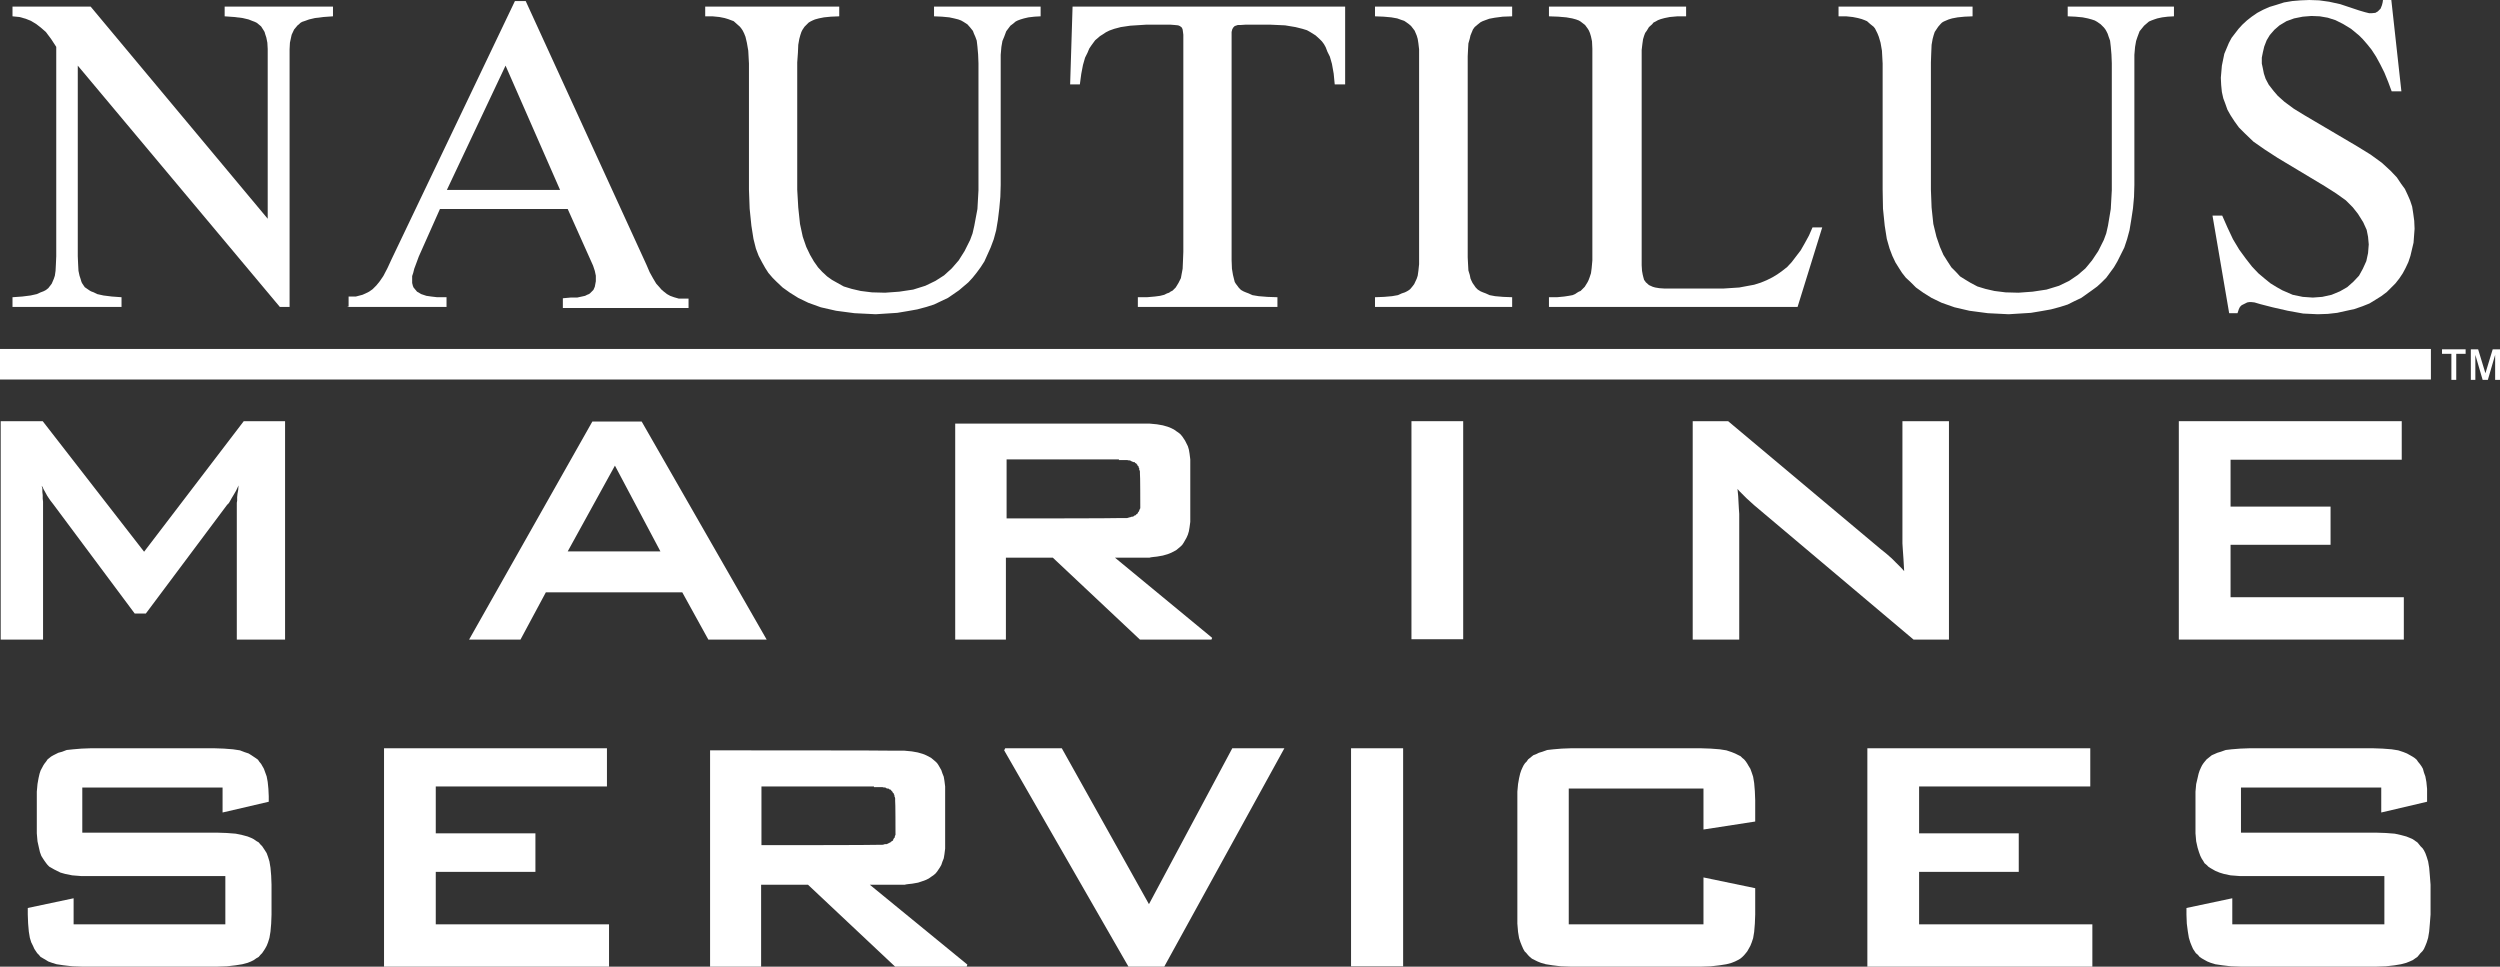 <?xml version="1.0" encoding="UTF-8"?>
<svg id="Nautilus_Marine_Services" data-name="Nautilus Marine Services" xmlns="http://www.w3.org/2000/svg" version="1.1" viewBox="0 0 720 278.4">
  <rect x="0" y="0" width="720" height="278.4" fill="#333333" stroke="none"/>
  <defs>
    <style>
      .cls-1 {
        fill-rule: evenodd;
      }

      .cls-1, .cls-2 {
        fill: #fff;
        stroke-width: 0px;
      }
    </style>
  </defs>
  <g id="Logo">
    <polyline id="s" class="cls-1" points="685.8 226.8 685.8 234 699 230.9 699 227.2 698.8 225.2 698.5 223.6 698.1 222.5 697.8 221.4 697.4 220.7 696.9 220 696.4 219.4 696 218.8 695.4 218.3 694.8 217.9 694.1 217.5 693.2 217 692.2 216.6 690.7 216.1 688.8 215.8 686.2 215.6 683.4 215.5 647.9 215.5 645.2 215.6 642.7 215.8 641 216 639.6 216.5 638.6 216.8 637.7 217.2 637 217.5 636.5 217.9 635.5 218.7 635 219.3 634.6 219.8 634.2 220.4 633.9 221 633.5 221.9 633.2 222.8 632.9 224.1 632.5 225.8 632.3 228 632.3 240 632.5 242.3 632.9 244.1 633.3 245.4 633.7 246.5 634.1 247.3 634.5 247.9 634.9 248.6 635.5 249.1 636 249.6 636.6 250 637.3 250.4 638 250.8 639.2 251.3 640.5 251.7 642.4 252.1 645 252.3 686.7 252.3 686.7 266.2 642.9 266.2 642.9 258.7 629.7 261.5 629.7 263.4 629.8 266 630.1 268.3 630.4 270.1 630.8 271.4 631.2 272.4 631.6 273.3 632 273.9 632.4 274.5 633 275 633.5 275.6 634.1 276 634.8 276.4 635.7 276.9 636.7 277.3 638 277.7 640 278 642.6 278.3 645.5 278.4 684.2 278.4 687.1 278.3 689.7 278 691.5 277.7 693 277.3 694 276.9 694.9 276.5 695.6 276 696.2 275.6 696.7 275 697.1 274.5 697.7 273.9 698.1 273.3 698.5 272.4 698.9 271.4 699.3 270.1 699.6 268.3 699.8 266 700 263.4 700 254.8 699.8 252.2 699.6 249.9 699.3 248.1 698.9 246.8 698.5 245.7 698.1 244.9 697.7 244.3 697.1 243.7 696.7 243.2 696.2 242.6 695.6 242.2 694.9 241.7 694 241.3 693 240.9 691.5 240.5 689.7 240.1 687.1 239.9 684.2 239.8 645.4 239.8 645.4 226.8 685.8 226.8"/>
    <polyline id="e" class="cls-1" points="537.8 278.4 602.6 278.4 602.6 266.2 552.7 266.2 552.7 251.1 581.4 251.1 581.4 240 552.7 240 552.7 226.5 602 226.5 602 215.5 537.8 215.5 537.8 278.4"/>
    <polyline id="c" class="cls-1" points="490.6 227.1 490.6 238.9 505.5 236.6 505.5 230.5 505.4 227.9 505.2 225.5 504.9 223.7 504.5 222.5 504.1 221.4 503.6 220.6 503.2 219.9 502.8 219.3 502.3 218.7 501.8 218.3 501.3 217.8 500.5 217.4 499.7 217 498.7 216.6 497.2 216.1 495.3 215.8 492.7 215.6 489.8 215.5 452.5 215.5 449.8 215.6 447.4 215.8 445.6 216 444.2 216.5 443.2 216.8 442.4 217.2 441.6 217.5 441.1 217.9 440.6 218.3 440.1 218.7 439.7 219.3 439.2 219.8 438.8 220.4 438.5 221 438.1 221.9 437.8 222.8 437.5 224.1 437.2 225.8 437 228 437 266 437.2 268.4 437.5 270.2 437.9 271.4 438.3 272.4 438.7 273.3 439.1 274 439.6 274.5 440.1 275.1 440.6 275.6 441.2 276.1 442 276.5 442.8 276.9 443.8 277.3 445.2 277.7 447.1 278 449.6 278.3 452.5 278.4 489.8 278.4 492.7 278.3 495.3 278 497.2 277.7 498.7 277.3 499.7 276.9 500.5 276.5 501.2 276.1 501.8 275.6 502.3 275.1 502.8 274.5 503.2 274 503.6 273.3 504.1 272.4 504.5 271.4 504.9 270.2 505.2 268.4 505.4 266 505.5 263.4 505.5 255.8 490.6 252.7 490.6 266.2 451.8 266.2 451.8 227.1 490.6 227.1"/>
    <rect id="i" class="cls-2" x="389.1" y="215.5" width="15" height="62.8"/>
    <polyline id="v" class="cls-1" points="325 278.4 335.3 278.4 369.9 215.5 354.9 215.5 330.9 260.4 305.8 215.5 289.5 215.5 289.2 216.1 325 278.4"/>
    <path id="r" class="cls-1" d="M251.7,226.7h2.5c0,.1.8.1.8.1,0,.1.5.3.5.3h.4c0,.1.4.3.4.3h.2c0,.1.4.5.4.5l.2.2v.2c.1,0,.3.2.3.2v.2c.1,0,.2.4.2.4v.3c.1,0,.2.5.2.5v.7c.1,0,.1,9.5.1,9.5v.4c-.1,0-.2.4-.2.4v.3c-.1,0-.3.3-.3.3l-.2.4v.2c-.1,0-.3.1-.3.1l-.2.2h-.1c0,.1-.3.3-.3.3h-.2c0,.1-.3.2-.3.2l-.4.2h-.6c0,.1-.7.2-.7.2h-1.1c0,.1-33.7.1-33.7.1v-16.9h32.4M204.6,278.4h14.6v-23.6h13.5l25.1,23.6h20.6l.2-.6-28.1-23h10.1c0-.1,2.1-.3,2.1-.3l1.7-.3,1.2-.4,1.1-.4.8-.4.7-.5.6-.4.6-.5.5-.6.4-.6.4-.6.4-.7.3-.9.4-1,.2-1.2.2-1.6v-17.9l-.2-1.6-.2-1.2-.4-1-.3-.9-.4-.7-.4-.7-.4-.6-.5-.5-.6-.5-.6-.5-.7-.4-.8-.4-1-.4-1.4-.4-1.7-.3-2.1-.2h-2.4c0-.1-53.6-.1-53.6-.1v62.8-.5h0Z"/>
    <polyline id="e-2" class="cls-1" points="110.6 278.4 175.4 278.4 175.4 266.2 125.5 266.2 125.5 251.1 154.2 251.1 154.2 240 125.5 240 125.5 226.5 174.8 226.5 174.8 215.5 110.6 215.5 110.6 278.4"/>
    <polyline id="S" class="cls-1" points="64.1 226.8 64.1 234 77.4 230.9 77.4 229.3 77.3 227.2 77.1 225.2 76.8 223.6 76.4 222.5 76 221.4 75.6 220.7 75.2 220 74.7 219.4 74.3 218.8 73.6 218.3 73 217.9 72.4 217.5 71.6 217 70.4 216.6 69.1 216.1 67.1 215.8 64.5 215.6 61.7 215.5 26.2 215.5 23.5 215.6 21.1 215.8 19.2 216 17.9 216.5 16.8 216.8 16 217.2 15.4 217.5 14.7 217.9 13.7 218.7 13.3 219.3 12.9 219.8 12.5 220.4 11.7 221.9 11.4 222.8 11.1 224.1 10.8 225.8 10.6 228 10.6 240 10.8 242.3 11.2 244.1 11.5 245.4 11.9 246.5 12.4 247.3 12.8 247.9 13.3 248.6 13.7 249.1 14.2 249.6 14.9 250 15.6 250.4 16.4 250.8 17.4 251.3 18.8 251.7 20.8 252.1 23.3 252.3 64.9 252.3 64.9 266.2 21.2 266.2 21.2 258.7 8 261.5 8 263.4 8.1 266 8.3 268.3 8.6 270.1 9 271.4 9.5 272.4 9.9 273.3 10.3 273.9 10.7 274.5 11.2 275 11.7 275.6 12.4 276 13.1 276.4 13.9 276.9 15 277.3 16.3 277.7 18.3 278 20.9 278.3 23.8 278.4 62.4 278.4 65.3 278.3 67.9 278 69.8 277.7 71.3 277.3 72.3 276.9 73.1 276.5 73.8 276 74.5 275.6 75 275 75.5 274.5 75.9 273.9 76.3 273.3 76.8 272.4 77.2 271.4 77.6 270.1 77.9 268.3 78.1 266 78.2 263.4 78.2 254.8 78.1 252.2 77.9 249.9 77.6 248.1 77.2 246.8 76.8 245.7 76.3 244.9 75.9 244.3 75.5 243.7 75 243.2 74.5 242.6 73.8 242.2 73.1 241.7 72.3 241.3 71.3 240.9 69.8 240.5 67.9 240.1 65.3 239.9 62.4 239.8 23.7 239.8 23.7 226.8 64.1 226.8"/>
    <polyline id="e-3" class="cls-1" points="627.5 184.2 692.3 184.2 692.3 172 642.4 172 642.4 156.9 671.2 156.9 671.2 145.9 642.4 145.9 642.4 132.4 691.7 132.4 691.7 121.3 627.5 121.3 627.5 184.2"/>
    <polyline id="n" class="cls-1" points="487.5 184.2 500.9 184.2 500.9 148 500.8 146.6 500.7 144.8 500.6 142.9 500.4 140.8 500.9 141.4 501.5 142 502.2 142.7 503 143.5 504.1 144.5 505.2 145.5 551.1 184.2 561.3 184.2 561.3 121.3 547.9 121.3 547.9 156.5 548 158.1 548.2 161 548.4 164.5 547.8 163.8 547 163 545.9 161.9 544.8 160.8 543.2 159.4 541.7 158.2 497.7 121.3 487.5 121.3 487.5 184.2"/>
    <rect id="i-2" class="cls-2" x="406.5" y="121.3" width="14.9" height="62.8"/>
    <path id="r-2" class="cls-1" d="M322.2,132.5h2.5c0,.1.8.1.8.1,0,.1.5.3.5.3l.5.2h.3c0,.1.2.3.2.3h.2c0,.1.2.3.2.3l.2.2v.2c.1,0,.3.2.3.2v.3c.1,0,.2.3.2.3v.4c.1,0,.2.5.2.5v.6c.1,0,.1,9.5.1,9.5v.5c-.1,0-.4.9-.4.9l-.2.2-.2.4-.2.2h-.2c0,.1-.1.3-.1.3h-.3c0,.1-.2.2-.2.2l-.3.2h-.4c0,.1-.6.2-.6.2l-.7.2h-2.3c0,.1-32.4.1-32.4.1v-17h32.4M275.1,184.2h14.6v-23.6h13.5l25.1,23.6h20.6l.2-.5-28-23.1h10c0-.1,2.1-.3,2.1-.3l1.7-.3,1.4-.4,1-.4.8-.4.7-.4.6-.5.6-.5.5-.5.4-.6.4-.7.4-.7.4-.9.3-1,.2-1.2.2-1.5v-18l-.2-1.6-.2-1.2-.3-1-.4-.8-.4-.8-.4-.6-.4-.6-.5-.6-.6-.5-.6-.4-.7-.5-.8-.4-1-.4-1.4-.4-1.7-.3-2.1-.2h-56v62.8-.5h0Z"/>
    <path id="a" class="cls-1" d="M163.5,158.8l13.6-24.7,13.1,24.7h-26.7M134.9,184.2h15l7.3-13.6h39.3l7.5,13.6h16.8l-36-62.8h-14.2l-35.5,62.8h-.2Z"/>
    <polyline id="M" class="cls-1" points=".2 184.2 12.4 184.2 12.4 144.5 12.3 143.6 12.3 142.6 12.2 141.7 12.2 140.7 12 139.9 12.3 140.3 12.5 140.8 13 141.7 13.6 142.8 14.4 144 15.4 145.3 38.8 176.7 42 176.7 65.4 145.4 65.9 144.9 66.2 144.4 66.7 143.5 67.3 142.5 68 141.3 68.7 139.8 68.6 141.1 68.4 142.2 68.3 143.2 68.3 144.2 68.2 144.8 68.2 184.2 82.1 184.2 82.1 121.3 70.2 121.3 41.5 158.9 12.3 121.3 .2 121.3 .2 184.2"/>
    <polyline id="M-2" class="cls-1" points="711.6 109.4 712.9 109.4 712.9 102.2 715 109.4 716.5 109.4 718.6 102.2 718.6 109.4 720 109.4 720 100.6 717.9 100.6 715.8 107.5 713.7 100.6 711.6 100.6 711.6 109.4"/>
    <polyline id="T" class="cls-1" points="703.3 100.6 703.3 101.9 706 101.9 706 109.4 707.4 109.4 707.4 101.9 710.1 101.9 710.1 100.6 703.3 100.6"/>
    <rect id="Line" class="cls-2" y="100.5" width="700.1" height="8.8"/>
    <polyline id="s-2" class="cls-1" points="642 90.2 644.4 90.2 644.8 89 645.1 88.4 645.6 87.9 646.4 87.5 647.2 87.1 647.8 87 648.4 87 649.3 87.1 651 87.6 654.5 88.5 658.9 89.5 663.3 90.3 667.5 90.5 670.4 90.4 673.1 90.1 675.8 89.5 678.1 89 680.4 88.2 682.4 87.4 684.2 86.3 685.8 85.3 687.4 84.1 688.6 82.9 689.9 81.6 691 80.2 692 78.7 692.8 77.2 693.6 75.5 694.2 73.7 695.1 69.9 695.4 65.9 695.3 63.6 695 61.4 694.7 59.5 694.1 57.7 693.4 56.1 692.6 54.4 691.5 52.9 690.3 51.1 688.5 49.2 686 46.9 682.7 44.5 678.8 42.1 663.7 33.2 660.6 31.3 657.9 29.3 656 27.6 654.8 26.2 653.4 24.4 652.5 22.7 652 21.2 651.7 19.7 651.4 18.3 651.4 16.6 651.7 15.1 652.1 13.4 652.8 11.6 653.7 10.1 655 8.6 656.5 7.3 658.5 6.1 660.7 5.3 663.2 4.8 665.7 4.6 668.1 4.7 670.4 5.1 672.6 5.8 674.8 6.9 677.1 8.3 679.4 10.2 680.5 11.3 681.8 12.8 683 14.3 684.3 16.3 685.5 18.5 686.7 20.9 687.8 23.6 688.8 26.3 691.6 26.3 688.7 0 686.3 0 686.2 .7 686 1.5 685.6 2.5 684.8 3.3 684.1 3.7 683.1 3.8 682.3 3.8 681.1 3.5 679.4 3 677 2.2 674 1.2 670.8 .5 667.9 .1 665.1 0 662.6 .1 660.2 .3 657.8 .7 655.6 1.4 653.6 2 651.8 2.8 650.1 3.7 648.5 4.8 647.1 5.9 645.8 7.1 644.7 8.3 643.7 9.6 642.7 10.9 641.9 12.4 640.6 15.5 639.9 18.9 639.6 22.4 639.7 24.5 639.9 26.5 640.3 28.3 640.9 29.9 641.5 31.6 642.4 33.2 643.5 34.9 644.8 36.7 646.6 38.5 649 40.8 652.3 43.1 656 45.5 669.5 53.6 672.8 55.7 675.6 57.7 677.6 59.7 679.1 61.6 680.6 64 681.6 66.2 682 68.2 682.2 70.4 682 72.9 681.5 75.2 680.5 77.4 679.4 79.4 677.8 81.1 676 82.7 673.9 83.9 671.5 84.9 668.8 85.5 666.1 85.7 663.2 85.5 660.3 84.9 657.3 83.6 655.7 82.7 653.9 81.6 652.3 80.3 650.4 78.7 648.6 76.8 646.8 74.5 644.9 71.9 643.1 68.9 641.5 65.5 640 62.1 637.2 62.1 642 90.2"/>
    <polyline id="u" class="cls-1" points="533.6 4.9 535.1 5.2 536.2 5.5 537 5.8 537.7 6.1 538.6 6.9 539.6 7.7 540 8.2 540.3 8.8 540.7 9.6 541.1 10.6 541.6 12.3 542 14.6 542.2 18.3 542.2 54.6 542.3 60.1 542.8 65 543.4 68.8 544.2 71.6 545 73.7 545.9 75.6 546.9 77.2 547.8 78.6 548.9 80 550.1 81.1 551.8 82.8 553.9 84.3 556.3 85.8 559.2 87.2 562.9 88.5 567.2 89.5 572.5 90.2 578.5 90.5 584.9 90.1 587.9 89.6 590.7 89.1 593.3 88.4 595.5 87.7 597.5 86.7 599.4 85.8 602.5 83.6 604 82.5 605.3 81.3 606.6 80 607.7 78.5 608.8 77 609.8 75.3 610.8 73.3 611.8 71.3 612.6 68.9 613.3 66.3 613.8 63.3 614.3 60 614.6 56.7 614.7 53.3 614.7 15.8 614.9 13.5 615.2 11.8 615.6 10.6 615.9 9.8 616.2 9 617.5 7.4 618.2 6.8 618.9 6.2 619.6 5.9 620.4 5.6 621.3 5.3 622.7 5 624.3 4.8 626.1 4.7 626.1 1.9 595.5 1.9 595.5 4.7 597.7 4.8 599.8 5 601.3 5.3 602.4 5.6 603.3 5.9 604 6.3 605 7 605.9 7.9 606.3 8.4 606.6 8.9 607 9.7 607.3 10.6 607.7 11.7 607.9 13.4 608.1 15.7 608.2 18.2 608.2 54.8 607.9 60.2 607.1 65 606.6 67.2 605.9 69.1 604.3 72.3 602.5 75 600.6 77.3 598.4 79.2 595.9 80.9 593 82.3 589.4 83.4 585.4 84 581.3 84.3 577.6 84.2 574.4 83.8 571.8 83.2 569.5 82.5 567.6 81.5 566.1 80.6 564.5 79.6 563.3 78.3 562 77 560.9 75.3 559.7 73.4 558.7 71.1 557.7 68.2 556.8 64.5 556.3 59.8 556.1 54.6 556.1 18 556.2 15.2 556.3 12.9 556.6 11.2 556.9 10.1 557.2 9.2 557.6 8.6 558.2 7.7 558.9 6.9 559.3 6.5 559.8 6.2 560.5 5.9 561.2 5.6 562.2 5.3 563.8 5 565.8 4.8 568.1 4.7 568.1 1.9 529.5 1.9 529.5 4.7 531.7 4.7 533.6 4.9"/>
    <polyline id="l" class="cls-1" points="446.1 88.4 517.7 88.4 524.8 65.5 522 65.5 521 67.8 519.8 70 518.6 72.1 517.3 73.8 516 75.5 514.7 76.9 513.3 78 511.9 79 510.4 79.9 508.8 80.7 507.1 81.4 505.2 82 500.9 82.8 496.3 83.1 479.4 83.1 477.9 83 476.7 82.8 476 82.6 474.9 82.1 474 81.3 473.5 80.6 473.3 79.9 473.1 79.1 472.9 78 472.8 76.4 472.8 14.4 473 12.7 473.2 11.3 473.5 10.3 473.8 9.5 474.3 8.8 474.9 7.8 475.8 7 476.2 6.5 476.8 6.2 477.5 5.8 478.3 5.5 479.4 5.2 480.9 4.9 483.1 4.7 485.6 4.7 485.6 1.9 446.1 1.9 446.1 4.7 448.8 4.8 451.1 5 452.8 5.3 453.9 5.6 454.7 5.9 455.2 6.2 456.5 7.2 457.3 8.3 457.6 8.8 457.9 9.5 458.2 10.5 458.5 11.9 458.6 14 458.6 75 458.4 77.2 458.2 78.7 457.8 79.9 457.5 80.7 457.2 81.3 456.4 82.6 455.2 83.8 454.7 84 454.2 84.3 453.6 84.7 452.9 85 451.8 85.2 450.5 85.4 448.4 85.6 446.1 85.6 446.1 88.4"/>
    <polyline id="i-3" class="cls-1" points="396 88.4 435.5 88.4 435.5 85.6 432.9 85.5 430.6 85.3 429 85 427.9 84.5 427.1 84.2 426.4 83.9 425.6 83.4 425 82.8 424.1 81.5 423.8 80.9 423.5 80.2 423.3 79.2 422.9 77.9 422.8 76.1 422.7 74.1 422.7 16.2 422.8 14.2 422.9 12.5 423.3 11.1 423.5 10.2 424.2 8.5 424.7 7.8 425.4 7.2 425.9 6.8 426.4 6.4 427 6.1 427.8 5.8 428.9 5.4 430.5 5.1 432.8 4.8 435.5 4.7 435.5 1.9 396 1.9 396 4.7 398.5 4.8 400.7 5 402.4 5.3 403.5 5.7 404.4 6 405 6.4 405.7 6.9 406.4 7.5 407.4 8.8 407.7 9.5 408 10.2 408.3 11.2 408.5 12.5 408.7 14.2 408.7 76.1 408.5 78 408.3 79.4 408 80.3 407.3 81.8 406.7 82.6 406.1 83.3 405.7 83.6 405.2 83.9 404.6 84.2 403.7 84.5 402.6 85 400.9 85.3 398.6 85.5 396 85.6 396 88.4"/>
    <polyline id="t" class="cls-1" points="327.7 88.4 367.9 88.4 367.9 85.6 365 85.5 362.5 85.3 360.7 85 359.6 84.5 358.8 84.2 358.1 83.9 357.4 83.5 356.8 82.9 355.9 81.7 355.6 81.2 355.4 80.4 355.1 79.2 354.8 77.4 354.7 74.9 354.7 9.2 354.9 8.4 355.2 7.9 355.6 7.5 356.2 7.3 356.5 7.2 357.3 7.2 358.8 7.1 365.7 7.1 370.1 7.3 373.1 7.8 375.1 8.3 376.4 8.7 377.3 9.2 378.9 10.2 380.1 11.3 380.7 11.9 381.3 12.7 381.8 13.6 382.3 14.9 383 16.3 383.6 18.4 384.1 21.2 384.4 24.3 387.4 24.3 387.4 1.9 308.9 1.9 308.2 24.3 311 24.3 311.4 21.3 311.9 18.7 312.5 16.6 313.2 15.2 313.7 14 314.3 13.1 315.4 11.6 316.8 10.4 317.6 9.9 318.5 9.3 319.5 8.8 320.9 8.3 322.8 7.8 325.5 7.4 330.2 7.1 337 7.1 338.3 7.2 339.3 7.3 339.8 7.5 340.2 7.8 340.4 8 340.6 8.5 340.7 9.2 340.8 10 340.8 72.5 340.7 75.1 340.6 77.4 340.3 79 340.1 80.1 339.7 80.9 339.4 81.5 338.6 82.8 337.7 83.7 337.1 84 336.7 84.3 336.1 84.5 335.3 84.9 334.1 85.2 332.6 85.4 330.3 85.6 327.7 85.6 327.7 88.4"/>
    <polyline id="u-2" class="cls-1" points="203.1 4.7 205.2 4.7 207.2 4.9 208.7 5.2 209.7 5.5 210.5 5.8 211.3 6.1 212.2 6.9 213.1 7.7 213.5 8.2 213.9 8.8 214.3 9.6 214.7 10.6 215.1 12.3 215.5 14.6 215.7 18.3 215.7 54.6 215.9 60.1 216.4 65 217 68.8 217.7 71.6 218.5 73.7 219.5 75.6 220.4 77.2 221.3 78.6 222.5 80 223.6 81.1 225.4 82.8 227.5 84.3 229.9 85.8 232.8 87.2 236.4 88.5 240.8 89.5 246.1 90.2 252.2 90.5 258.4 90.1 261.4 89.6 264.2 89.1 266.8 88.4 269 87.7 271.1 86.7 273 85.8 276.2 83.6 278.9 81.3 280.1 80 281.3 78.5 282.4 77 283.5 75.3 284.4 73.3 285.3 71.3 286.2 68.9 286.9 66.3 287.4 63.3 287.8 60 288.1 56.7 288.2 53.3 288.2 15.8 288.4 13.5 288.7 11.8 289.2 10.6 289.5 9.8 289.8 9 290.4 8.2 291 7.4 291.8 6.8 292.5 6.2 293.1 5.9 293.9 5.6 294.9 5.3 296.2 5 297.9 4.8 299.7 4.7 299.7 1.9 269 1.9 269 4.7 271.3 4.8 273.4 5 274.8 5.3 276 5.6 276.8 5.9 277.5 6.3 278.6 7 279.4 7.9 279.8 8.4 280.2 8.9 280.5 9.7 280.9 10.6 281.3 11.7 281.5 13.4 281.7 15.7 281.8 18.2 281.8 54.8 281.5 60.2 280.6 65 280.1 67.2 279.4 69.1 277.8 72.3 276.1 75 274.1 77.3 271.9 79.3 269.4 80.9 266.5 82.3 263 83.4 259 84 254.9 84.3 251.1 84.2 247.9 83.8 245.3 83.2 243 82.5 241.2 81.5 239.6 80.6 238.2 79.6 236.8 78.3 235.6 77 234.4 75.3 233.3 73.4 232.2 71.1 231.2 68.2 230.4 64.5 229.9 59.8 229.6 54.6 229.6 18 229.8 15.2 229.9 12.9 230.2 11.2 230.5 10.1 230.8 9.2 231.1 8.6 231.7 7.7 232.5 6.9 232.9 6.5 233.4 6.2 234 5.9 234.7 5.6 235.8 5.3 237.3 5 239.3 4.8 241.7 4.7 241.7 1.9 203.1 1.9 203.1 4.7"/>
    <path id="a-2" class="cls-1" d="M128.7,54.7l16.9-35.8,15.7,35.8h-32.6M100.1,88.4h28.5v-2.8h-2.7l-1.7-.2-1.4-.2-.9-.3-.6-.2-.5-.3-.7-.4-.5-.6-.5-.6-.2-.5-.2-.8v-2l.3-.9.3-1.2.6-1.6.7-1.9,6.1-13.7h36.8l7.3,16.3.5,1.5.3,1.4v1.6l-.3,1.6-.4.9-.7.7-.3.3-.3.2-.5.2-.6.3-.9.2-1.4.3h-1.9l-2.2.2v2.8h36.2v-2.7h-2.8l-1.4-.4-1.1-.4-.9-.5-.9-.7-.7-.6-.6-.7-.9-1-.9-1.5-1-1.8-.9-2.1L151.4.3h-3.1l-35.5,74.3-1.2,2.6-1.2,2.3-1.1,1.6-.9,1.1-1.1,1.1-1,.7-1,.5-.9.4-1.9.5h-2.1v2.9h-.3,0Z"/>
    <polyline id="N" class="cls-1" points="22.4 18.9 80.6 88.4 83.4 88.4 83.4 14.2 83.5 12.3 83.8 10.9 84 10 84.7 8.5 85.7 7.3 86.1 7 86.5 6.6 87 6.3 87.9 6 89 5.6 90.7 5.2 93.1 4.9 95.9 4.7 95.9 1.9 64.7 1.9 64.7 4.7 67.5 4.9 69.9 5.2 71.6 5.6 72.6 6 73.4 6.3 74 6.6 75.2 7.6 75.9 8.7 76.2 9.2 76.4 9.9 76.7 10.8 77 12.3 77.1 14.1 77.1 63 26.1 1.9 3.6 1.9 3.6 4.7 5.6 4.9 7.4 5.4 8.9 6 10.4 6.9 11.7 7.9 13.2 9.2 14.7 11.2 16.2 13.5 16.2 73.8 16.1 76.1 16 78 15.8 79.4 15.5 80.3 14.9 81.7 13.9 83 13.1 83.6 12.5 83.9 11.7 84.2 10.6 84.7 8.8 85.1 6.4 85.4 3.6 85.6 3.6 88.4 35 88.4 35 85.6 32.2 85.4 29.8 85.1 28 84.7 27 84.2 26.2 83.9 25.7 83.6 24.4 82.7 23.6 81.5 23.4 81 23.2 80.3 22.9 79.4 22.6 78 22.5 76.1 22.4 73.8 22.4 18.9"/>
  </g>
</svg>